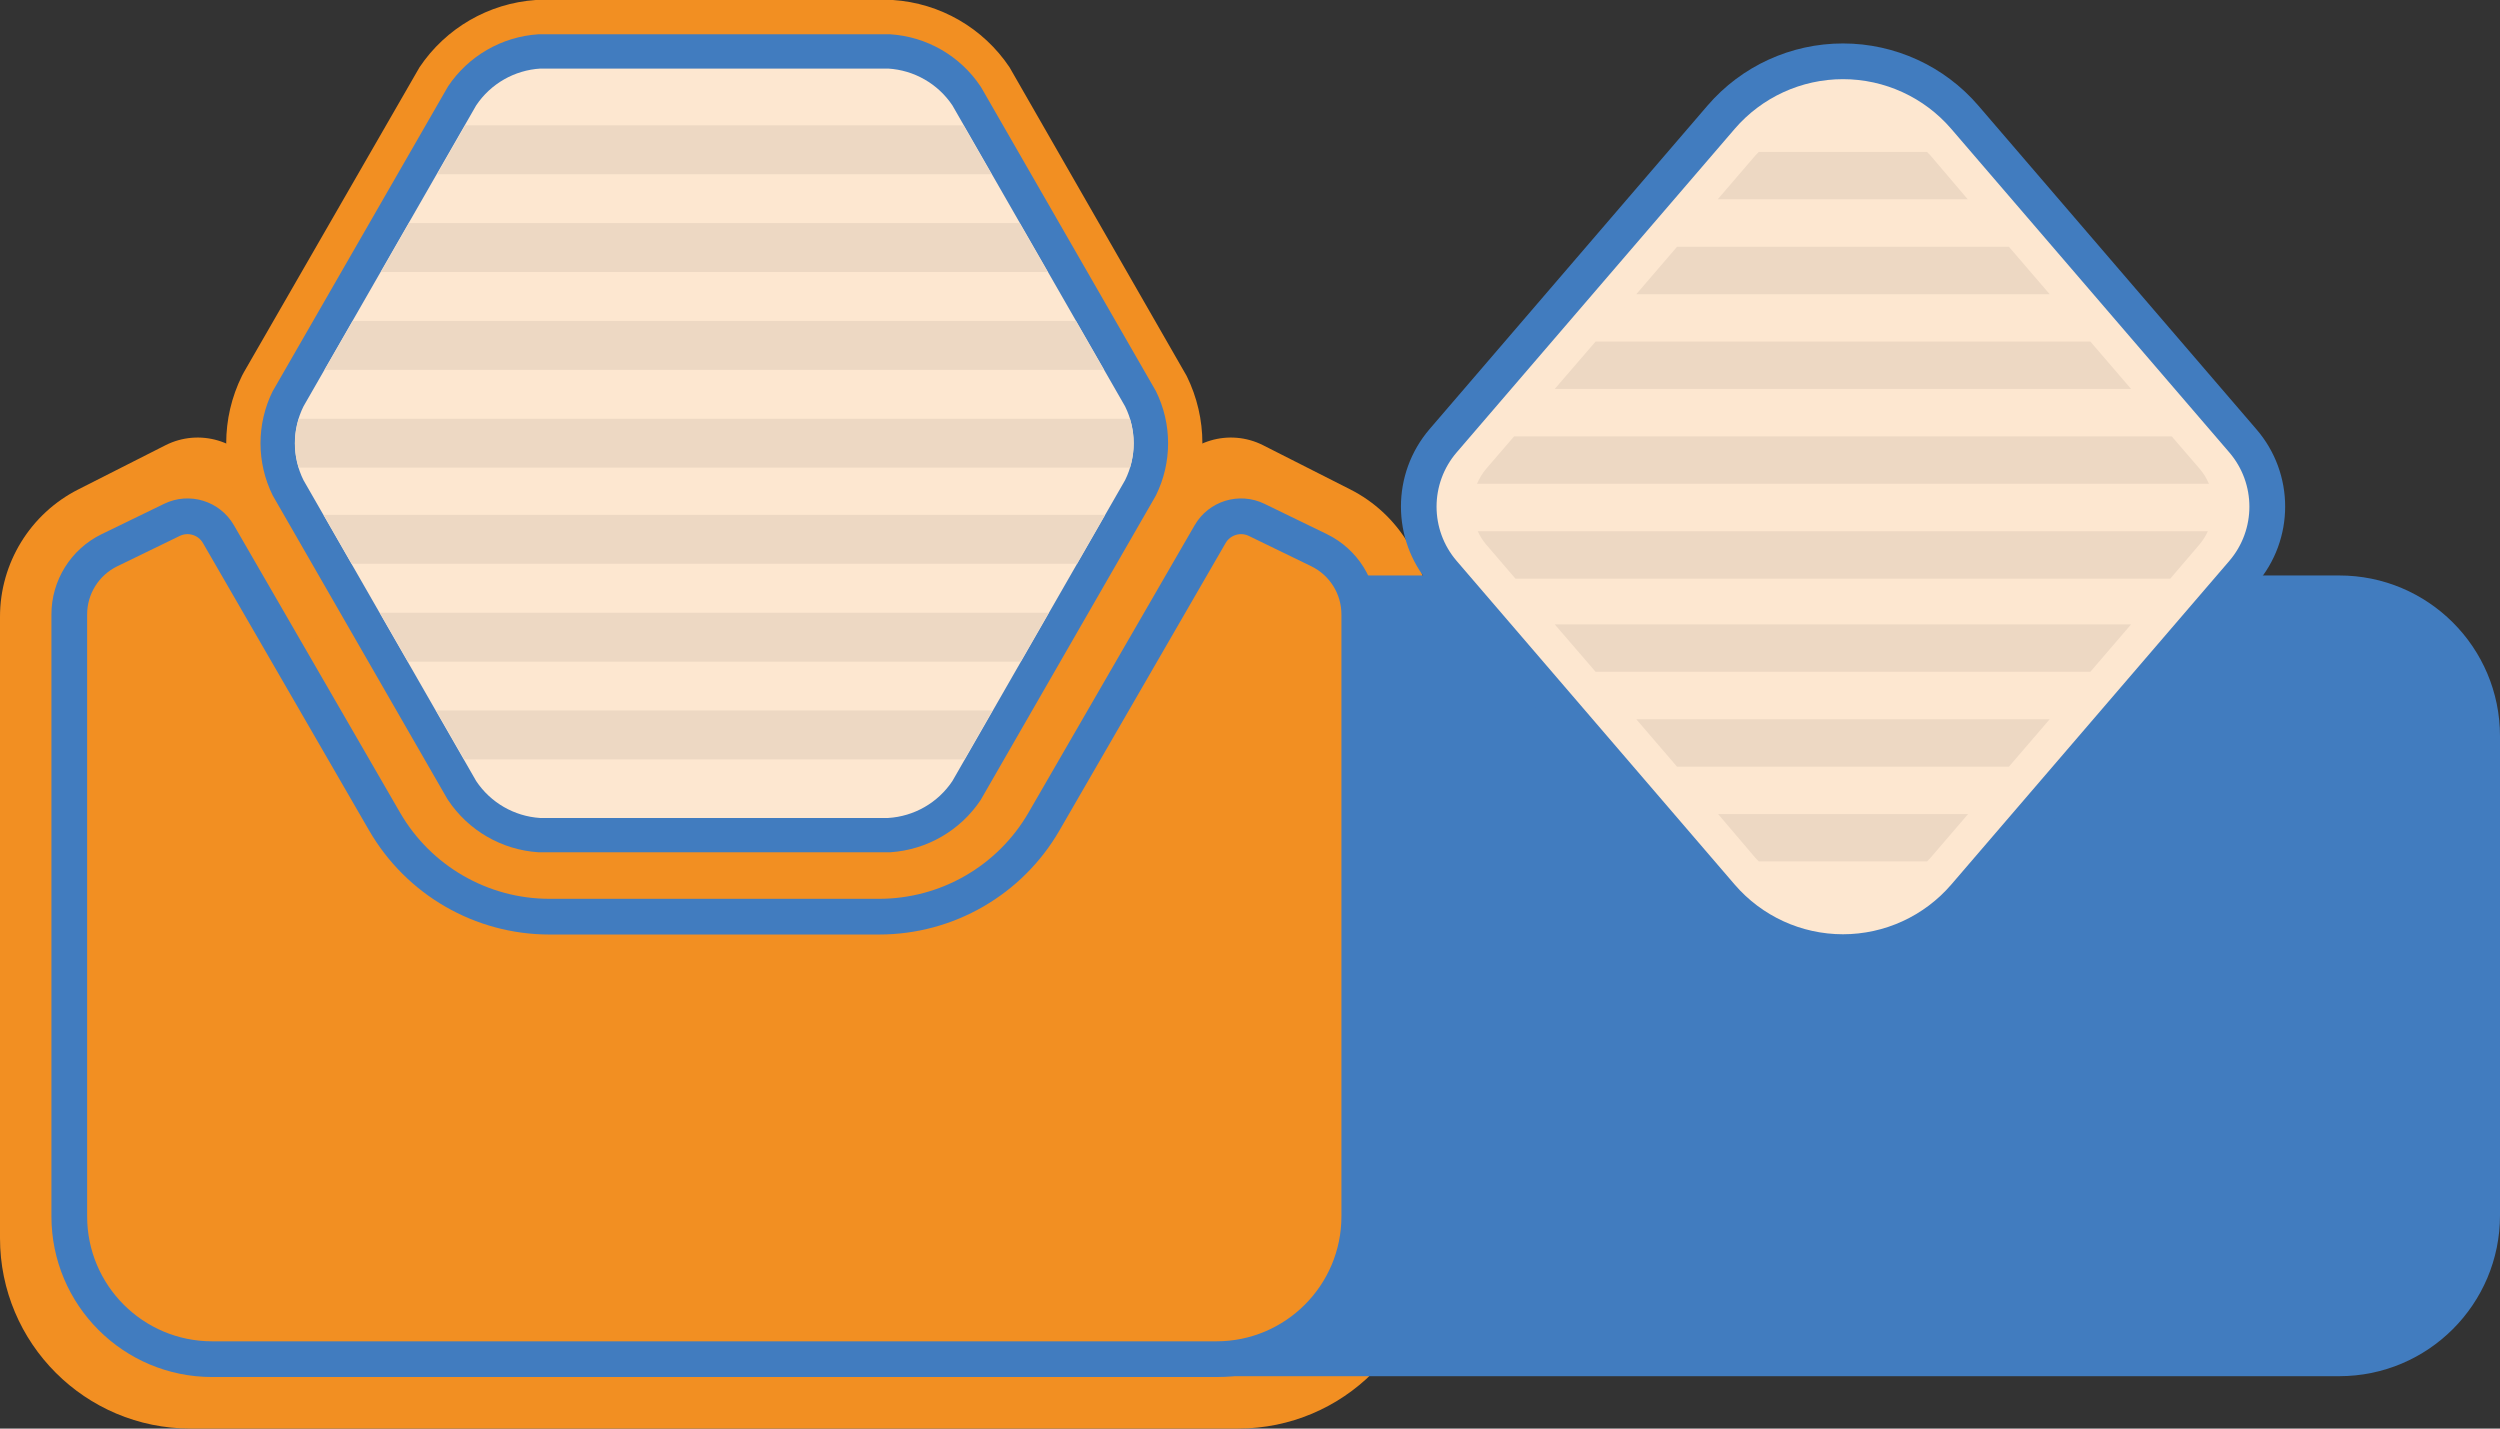 <?xml version="1.0" encoding="utf-8"?>
<svg xmlns="http://www.w3.org/2000/svg" xmlns:xlink="http://www.w3.org/1999/xlink" version="1.1" x="0" y="0" width="210" height="120" viewBox="0, 0, 210, 120">
  <rect x="0" y="0" width="210" height="120" fill="#333333" stroke="none"/>
  <g id="Layer_2">
    <path d="M98.2,39.75 L80.07,71.14 L39.93,71.14 L21.8,39.75 C20.206,36.996 16.74,35.965 13.9,37.4 L6.58,41.11 C2.546,43.152 0.002,47.289 0,51.81 L0,104 C0,112.837 7.163,120 16,120 L104,120 C112.837,120 120,112.837 120,104 L120,51.81 C119.998,47.289 117.454,43.152 113.42,41.11 L106.1,37.4 C103.26,35.965 99.794,36.996 98.2,39.75 z" fill="#F28F22"/>
    <path d="M45,74.47 C41.032,74.206 37.414,72.11 35.21,68.8 L35.01,68.49 L20.33,42.91 C18.559,39.334 18.559,35.136 20.33,31.56 L20.49,31.26 L35.24,5.65 C37.446,2.36 41.049,0.274 45,-0 L75,-0 C78.967,0.259 82.588,2.347 84.8,5.65 L85,6 L99.68,31.58 C101.441,35.144 101.441,39.326 99.68,42.89 L99.51,43.21 L84.77,68.8 C82.57,72.104 78.96,74.198 75,74.47 z" fill="#F28F22"/>
    <path d="M45.22,71.59 C42.15,71.389 39.348,69.77 37.64,67.21 L37.54,67.05 L22.91,41.62 C21.54,38.857 21.54,35.613 22.91,32.85 L23,32.7 L37.64,7.25 C39.351,4.695 42.152,3.081 45.22,2.88 L74.78,2.88 C77.849,3.078 80.651,4.693 82.36,7.25 L82.46,7.41 L97.1,32.86 C98.46,35.618 98.46,38.852 97.1,41.61 L97.01,41.77 L82.37,67.21 C80.66,69.767 77.86,71.386 74.79,71.59 z" fill="#417CBF"/>
    <path d="M74.6,68.71 C76.786,68.578 78.784,67.431 80,65.61 L94.51,40.33 C95.472,38.379 95.472,36.091 94.51,34.14 L80,8.85 C78.782,7.033 76.784,5.89 74.6,5.76 L45.4,5.76 C43.216,5.89 41.218,7.033 40,8.85 L25.49,34.14 C24.528,36.091 24.528,38.379 25.49,40.33 L40,65.61 C41.208,67.42 43.189,68.566 45.36,68.71 z" fill="#FDE7D0"/>
    <path d="M94.91,35.18 L25.09,35.18 C24.67,36.514 24.67,37.946 25.09,39.28 L94.92,39.28 C95.332,37.944 95.328,36.514 94.91,35.18 z" fill="#EDD8C3"/>
    <path d="M90.38,26.96 L29.63,26.96 L27.26,31.07 L92.74,31.07 L90.38,26.96 z" fill="#EDD8C3"/>
    <path d="M85.65,18.74 L34.35,18.74 L31.99,22.85 L88.02,22.85 L85.65,18.74 z" fill="#EDD8C3"/>
    <path d="M80.93,10.53 L39.08,10.53 L36.72,14.63 L83.29,14.63 L80.93,10.53 z" fill="#EDD8C3"/>
    <path d="M39,63.79 L81.01,63.79 L83.37,59.68 L36.63,59.68 L39,63.79 z" fill="#EDD8C3"/>
    <path d="M34.27,55.58 L85.74,55.58 L88.1,51.47 L31.9,51.47 L34.27,55.58 z" fill="#EDD8C3"/>
    <path d="M29.54,47.36 L90.47,47.36 L92.83,43.25 L27.18,43.25 L29.54,47.36 z" fill="#EDD8C3"/>
    <path d="M196.49,48.34 L112.91,48.34 L113.91,50.73 L113.91,107.09 L108.27,112.31 L99.91,115.6 L196.49,115.6 C203.951,115.6 210,109.551 210,102.09 L210,61.84 C210,54.38 203.95,48.334 196.49,48.34 z" fill="#417CBF"/>
    <path d="M154.81,3.65 C150.437,3.648 146.281,5.554 143.43,8.87 L120.08,36.05 C116.879,39.792 116.879,45.308 120.08,49.05 L143.43,76.22 C146.28,79.535 150.434,81.442 154.805,81.442 C159.176,81.442 163.33,79.535 166.18,76.22 L189.53,49.05 C192.761,45.319 192.761,39.781 189.53,36.05 L166.18,8.87 C163.331,5.557 159.179,3.651 154.81,3.65 z" fill="#417CBF"/>
    <path d="M154.81,6.65 C151.312,6.651 147.989,8.177 145.71,10.83 L122.36,38 C120.108,40.623 120.108,44.497 122.36,47.12 L145.71,74.3 C147.99,76.952 151.313,78.478 154.81,78.478 C158.307,78.478 161.63,76.952 163.91,74.3 L187.26,47.12 C189.512,44.497 189.512,40.623 187.26,38 L163.91,10.83 C161.631,8.177 158.308,6.651 154.81,6.65 z" fill="#FDE7D0"/>
    <path d="M101.65,44.87 L87.7,69 C84.843,73.948 79.564,76.998 73.85,77 L46.15,77 C40.436,76.998 35.157,73.948 32.3,69 L18.35,44.87 C17.564,43.506 15.856,42.982 14.44,43.67 L9.19,46.22 C7.126,47.227 5.817,49.323 5.82,51.62 L5.82,102.17 C5.82,108.797 11.193,114.17 17.82,114.17 L102.18,114.17 C108.807,114.17 114.18,108.797 114.18,102.17 L114.18,51.62 C114.183,49.323 112.874,47.227 110.81,46.22 L105.56,43.67 C104.144,42.982 102.436,43.506 101.65,44.87 z" fill-opacity="0" stroke="#417CBF" stroke-width="3" stroke-miterlimit="10"/>
    <path d="M147.45,72.06 L124.82,45.72 C123.259,43.903 123.259,41.217 124.82,39.4 L147.45,13.06 C149.293,10.917 151.979,9.684 154.805,9.684 C157.631,9.684 160.317,10.917 162.16,13.06 L184.79,39.4 C186.351,41.217 186.351,43.903 184.79,45.72 L162.16,72.06 C160.319,74.206 157.633,75.441 154.805,75.441 C151.977,75.441 149.291,74.206 147.45,72.06 z" fill="#FDE7D0"/>
    <path d="M137.45,24.71 L172.17,24.71 L168.75,20.73 L140.87,20.73 L137.45,24.71 z" fill="#EDD8C3"/>
    <path d="M162.16,13.06 L161.87,12.76 L147.74,12.76 L147.45,13.06 L144.29,16.74 L165.29,16.74 z" fill="#EDD8C3"/>
    <path d="M124.82,45.72 L127.3,48.61 L182.3,48.61 L184.77,45.72 C185.05,45.387 185.282,45.017 185.46,44.62 L124.13,44.62 C124.308,45.017 124.54,45.387 124.82,45.72 z" fill="#EDD8C3"/>
    <path d="M124.82,39.4 C124.511,39.775 124.258,40.192 124.07,40.64 L185.55,40.64 C185.362,40.19 185.106,39.771 184.79,39.4 L182.43,36.66 L127.18,36.66 z" fill="#EDD8C3"/>
    <path d="M130.6,32.67 L179.01,32.67 L175.59,28.69 L134.03,28.69 L130.6,32.67 z" fill="#EDD8C3"/>
    <path d="M147.45,72.06 L147.74,72.36 L161.87,72.36 C161.972,72.265 162.068,72.165 162.16,72.06 L165.32,68.38 L144.32,68.38 z" fill="#EDD8C3"/>
    <path d="M140.87,64.4 L168.75,64.4 L172.17,60.42 L137.45,60.42 L140.87,64.4 z" fill="#EDD8C3"/>
    <path d="M134.03,56.43 L175.59,56.43 L179.01,52.45 L130.6,52.45 L134.03,56.43 z" fill="#EDD8C3"/>
  </g>
</svg>